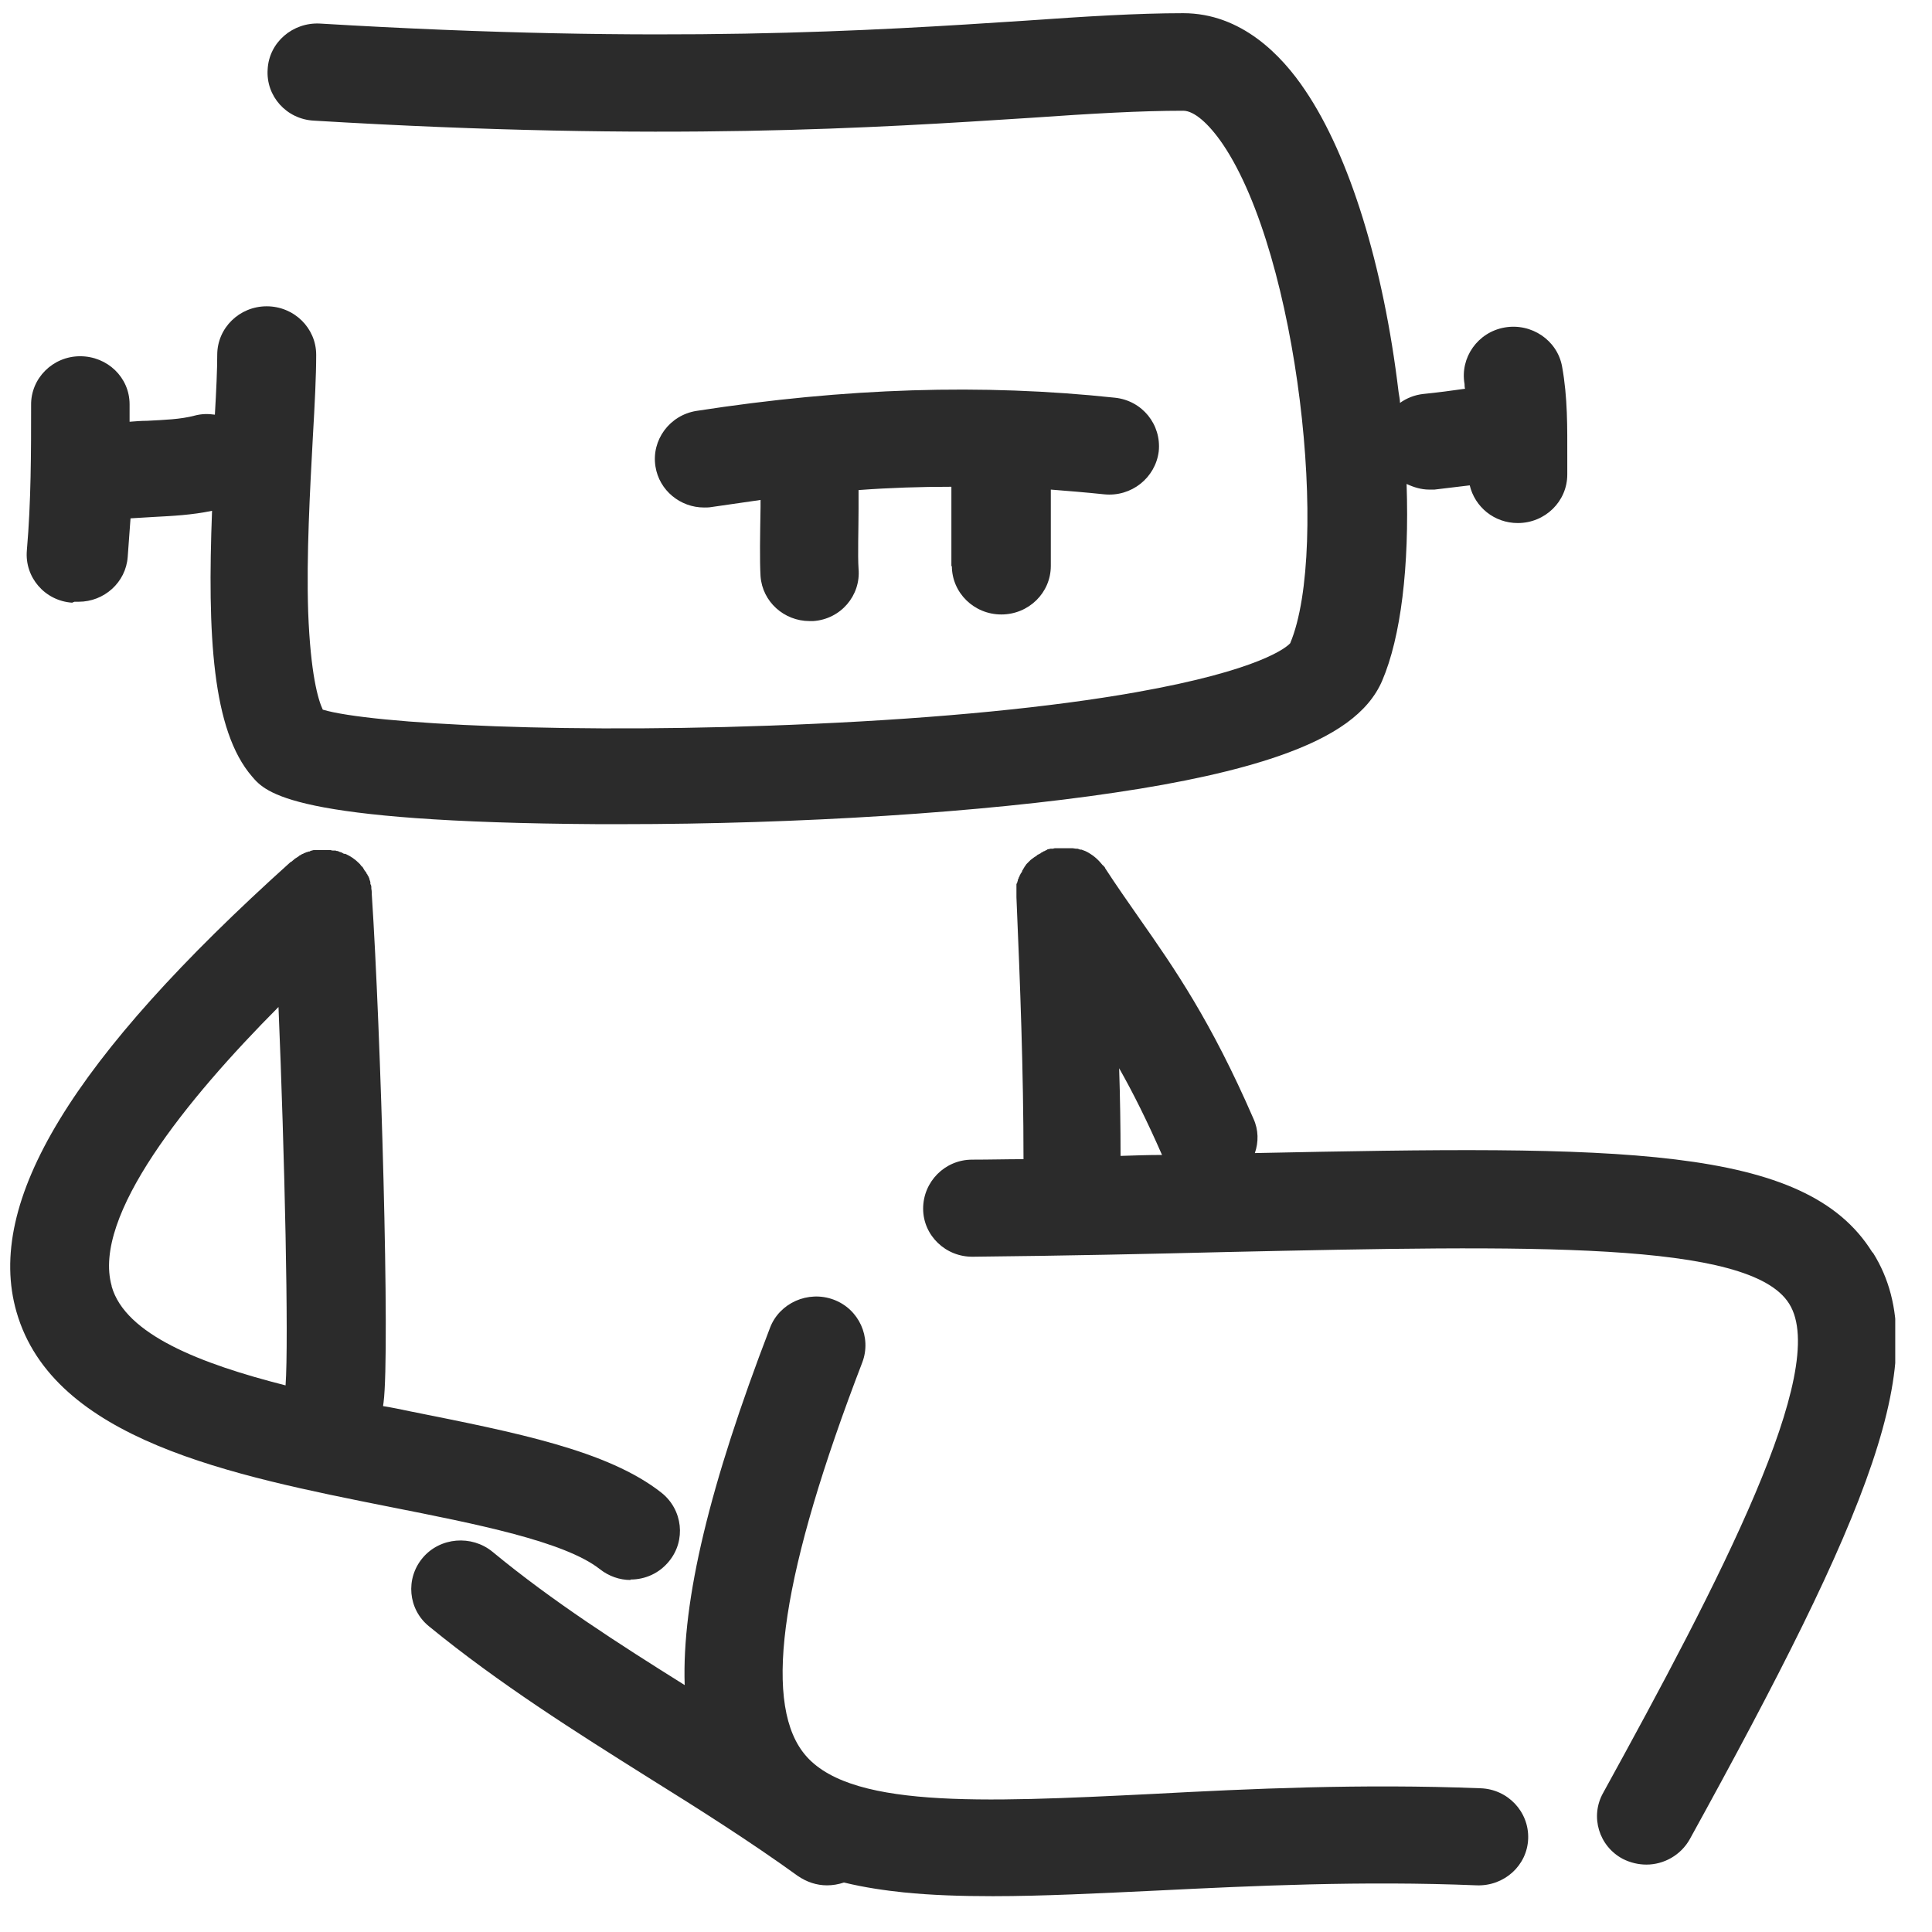 <?xml version="1.0" encoding="UTF-8"?>
<svg xmlns="http://www.w3.org/2000/svg" width="41" height="41" xmlns:xlink="http://www.w3.org/1999/xlink" version="1.1" viewBox="0 0 41 41">
  <defs>
    <clipPath id="clippath">
      <rect x=".22" y=".25" width="40" height="40" fill="none"/>
    </clipPath>
  </defs>
  <!-- Generator: Adobe Illustrator 28.6.0, SVG Export Plug-In . SVG Version: 1.2.0 Build 709)  -->
  <g>
    <g id="Layer_1">
      <g clip-path="url(#clippath)">
        <g>
          <path d="M13.38,33.52c.31,0,.61-.13.82-.39.36-.44.29-1.09-.16-1.45-1.14-.9-3.09-1.28-5.34-1.73-.19-.04-.38-.08-.57-.11,0-.03.01-.06.01-.08.14-1.08-.06-7.91-.25-10.78h0v-.02s0-.06-.01-.1c0,0,0-.02,0-.02,0-.03,0-.05-.02-.08,0-.01,0-.02,0-.03,0-.02-.01-.04-.02-.07,0-.01,0-.02-.01-.03,0-.02-.02-.04-.03-.06,0-.01-.01-.02-.02-.03,0-.02-.02-.04-.03-.05,0-.01-.02-.02-.02-.03-.01-.02-.02-.03-.03-.05,0-.01-.02-.02-.03-.03-.01-.01-.02-.03-.03-.04,0,0,0,0,0,0,0,0-.01-.01-.02-.02-.09-.09-.18-.15-.29-.2,0,0-.01,0-.02,0-.02,0-.04-.02-.06-.03-.01,0-.02,0-.03-.01-.02,0-.03-.01-.05-.02-.02,0-.03,0-.05-.01-.01,0-.03,0-.04,0-.02,0-.04,0-.06-.01-.02,0-.03,0-.05,0-.02,0-.05,0-.08,0s-.05,0-.08,0h0s-.02,0-.03,0c-.02,0-.04,0-.06,0-.02,0-.03,0-.05,0-.02,0-.03,0-.05.01-.02,0-.04.01-.05.02-.02,0-.03,0-.04.01-.02,0-.04.01-.06.02-.01,0-.03.01-.04.02-.02,0-.04.02-.06.03-.01,0-.02.01-.03.02-.02.01-.04.03-.06.04,0,0-.02.01-.03.02-.02.02-.05.04-.07.06,0,0,0,0-.01,0,0,0,0,0,0,0,0,0,0,0,0,0C1.52,22.47-.32,25.51.35,27.84c.78,2.72,4.57,3.47,7.93,4.14,1.82.36,3.7.73,4.45,1.32.19.15.42.23.65.23ZM2.37,27.29c-.42-1.48,1.59-3.96,3.54-5.92.13,3.11.22,7.1.15,8.03-1.81-.46-3.4-1.08-3.69-2.1Z" fill-opacity=".83"/>
          <path d="M20.2,12.01c0,.57.47,1.03,1.05,1.03s1.05-.46,1.05-1.03v-1.62c.38.03.75.06,1.13.1.58.06,1.09-.35,1.16-.91.06-.57-.35-1.08-.93-1.14-2.81-.3-5.71-.21-8.88.28-.57.09-.96.62-.87,1.18.08.51.53.87,1.03.87.05,0,.11,0,.16-.01.35-.05.69-.1,1.04-.15,0,.05,0,.1,0,.15-.01.6-.02,1.13,0,1.47.04.54.5.95,1.04.95.03,0,.06,0,.08,0,.58-.04,1.01-.54.96-1.11-.02-.27,0-.87,0-1.27,0-.16,0-.29,0-.4.67-.05,1.32-.07,1.97-.07,0,.01,0,.02,0,.03v1.66h0Z" fill-opacity=".83"/>
          <path d="M39.73,26.57c-1.42-2.28-5.35-2.26-13.1-2.1.08-.23.08-.49-.03-.73-.9-2.07-1.67-3.18-2.42-4.25-.25-.36-.49-.7-.73-1.07,0-.02-.02-.03-.03-.04,0,0,0-.01-.02-.02-.02-.02-.04-.05-.06-.07,0,0,0,0,0,0-.09-.1-.2-.18-.31-.23,0,0,0,0,0,0-.03-.01-.05-.02-.08-.03,0,0-.01,0-.02,0-.02,0-.05-.02-.07-.02,0,0-.02,0-.03,0-.02,0-.05-.01-.07-.01-.01,0-.02,0-.03,0-.02,0-.05,0-.07,0-.01,0-.02,0-.04,0-.02,0-.05,0-.07,0h-.03s0,0,0,0c-.02,0-.05,0-.07,0-.01,0-.02,0-.04,0-.02,0-.04,0-.06.01-.01,0-.03,0-.04,0-.02,0-.03,0-.05.01-.02,0-.03,0-.05.02-.01,0-.03.01-.04.02-.02,0-.04.02-.06.03-.01,0-.02.01-.03.02-.02.01-.04.02-.06.03,0,0,0,0,0,0,0,0-.02.01-.02.02-.02.01-.03.02-.05.03-.01.01-.03.02-.04.03-.01.01-.03.02-.04.03-.01.01-.03.03-.04.04,0,0-.02.02-.03.03-.01.01-.03.03-.04.05,0,.01-.02.02-.02.03-.01.02-.02.03-.03.05,0,.01-.02.02-.02.04,0,.02-.02.03-.03.05,0,.01-.02.03-.02.04,0,.01-.01.03-.02.04,0,.02-.01.03-.02.05,0,.01,0,.03-.01.04,0,.02-.01.04-.02.05,0,.01,0,.03,0,.04,0,.02,0,.04,0,.05,0,.02,0,.03,0,.05,0,.02,0,.03,0,.05,0,.02,0,.04,0,.06v.03c.08,1.87.15,3.7.15,5.56-.36,0-.72.01-1.09.01-.58,0-1.04.47-1.04,1.04,0,.57.48,1.03,1.06,1.02,1.96-.02,3.78-.06,5.39-.1,6.45-.14,11.1-.24,11.93,1.1.87,1.39-1.48,5.89-3.95,10.38-.28.5-.09,1.13.42,1.4.16.08.33.12.5.12.37,0,.73-.2.92-.54,3.78-6.86,5.24-10.28,3.89-12.44ZM23.75,22.67c.29.51.59,1.11.91,1.84-.29,0-.58.01-.88.02,0-.62-.01-1.24-.03-1.86h0Z" fill-opacity=".83"/>
          <path d="M31.42,37.95c-2.54-.1-4.89.01-6.96.12-3.65.18-6.53.32-7.43-.9-.84-1.13-.43-3.84,1.27-8.26.2-.53-.07-1.13-.61-1.33s-1.15.07-1.35.6c-1.28,3.33-1.87,5.77-1.81,7.58-1.39-.87-2.81-1.78-4.08-2.83-.44-.36-1.11-.31-1.48.13-.37.44-.31,1.09.13,1.45,1.49,1.22,3.11,2.24,4.67,3.22,1.06.66,2.15,1.35,3.16,2.08.19.13.4.2.62.2.12,0,.24-.02.36-.06.45.11.89.17,1.27.21.59.06,1.22.08,1.89.08,1.06,0,2.23-.06,3.5-.12,2.03-.1,4.33-.21,6.77-.11.58.02,1.07-.42,1.09-.99.02-.57-.43-1.05-1.01-1.07Z" fill-opacity=".83"/>
          <path d="M1.58,12.77s.06,0,.09,0c.54,0,1-.41,1.04-.95.02-.28.04-.55.06-.82.16-.01.33-.02.5-.03.38-.02.8-.04,1.23-.13-.1,2.62,0,4.66.85,5.64.29.34.83.97,7.34,1.01.16,0,.33,0,.49,0,3.79,0,7.68-.25,10.48-.67,1.43-.21,2.59-.47,3.46-.77,1.22-.42,1.92-.93,2.21-1.6.4-.93.58-2.43.52-4.18.15.07.31.12.48.12.04,0,.07,0,.11,0,.26-.03.51-.06.75-.09.11.46.52.8,1.02.8.58,0,1.05-.46,1.05-1.03,0-.13,0-.26,0-.38,0-.61.01-1.25-.11-1.91-.1-.56-.65-.93-1.22-.83-.57.1-.95.64-.85,1.2,0,.03,0,.06.01.1-.28.04-.58.08-.88.11-.19.02-.36.09-.5.19,0-.08-.02-.15-.03-.23-.32-2.68-1.04-5.01-1.98-6.4-.5-.75-1.36-1.64-2.59-1.64-.98,0-2.09.07-3.37.16-3.21.21-7.62.5-14.95.06-.58-.03-1.08.4-1.11.97-.04.57.4,1.06.98,1.09,7.47.45,11.95.15,15.22-.06,1.29-.09,2.32-.15,3.23-.15.23,0,.54.27.84.71,1.61,2.38,2.27,8.59,1.43,10.59-.07.08-.62.57-3.27,1.04-1.8.32-4.16.55-6.83.67-5.15.24-9.43,0-10.43-.3-.1-.21-.26-.76-.31-2.07-.04-1.2.04-2.61.1-3.73.04-.69.07-1.29.07-1.73,0-.57-.47-1.03-1.05-1.03s-1.05.46-1.05,1.03c0,.31-.02.75-.05,1.27-.14-.02-.28-.02-.43.02-.3.08-.64.09-1.01.11-.12,0-.24.01-.37.02,0-.13,0-.25,0-.37,0-.57-.47-1.02-1.05-1.02h0c-.58,0-1.05.47-1.04,1.04,0,.99,0,2.04-.09,3.08-.05.57.38,1.07.96,1.11h0Z" fill-opacity=".83"/>
        </g>
      </g>
    </g>
  </g>
</svg>